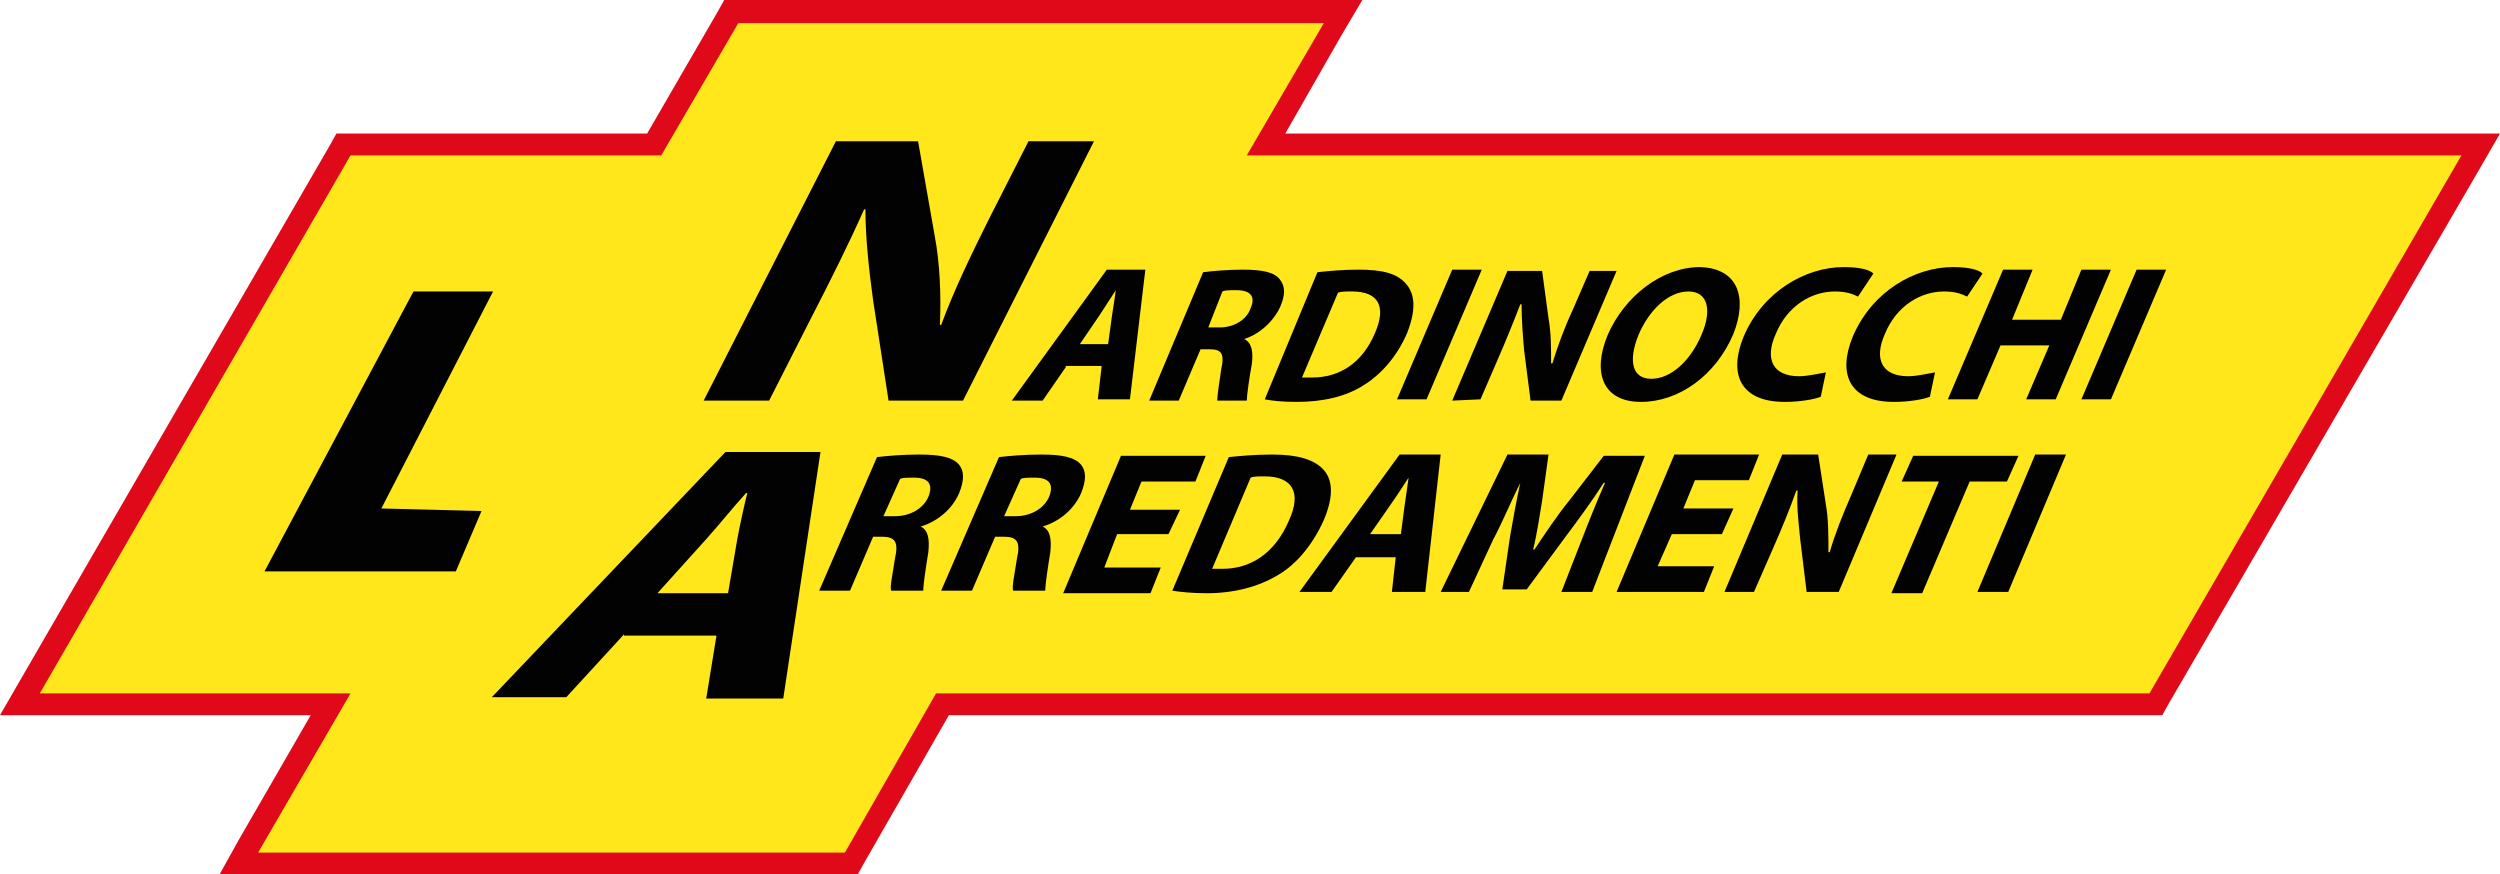 <svg enable-background="new 0 0 194.7 68.1" viewBox="0 0 194.7 68.1" xmlns="http://www.w3.org/2000/svg"><path d="m18.6 67.2 7.1-12.4h-24.2l25.2-43.6h24.3l5.9-10.3h47.7l-6 10.3h94.6l-25.2 43.6h-94.6l-7.1 12.4z" fill="#ffe71b"/><path d="m103.1 1.8-6 10.3h94.6l-24.3 41.9h-94.5l-7.1 12.4h-45.7l7.2-12.4h-24.2l24.2-41.9h24.2l6-10.3zm3-1.8h-3.1-45.6-1l-.5.9-5.5 9.5h-23.2-1l-.5.9-24.2 41.8-1.5 2.6h3.1 21.1l-5.6 9.7-1.5 2.7h3.1 45.6 1l.5-.9 6.6-11.5h93.5 1l.5-.9 24.3-41.8 1.5-2.6h-3.1-91.5l4.4-7.7z" fill="#df0919"/><g fill="#020203"><path d="m54.8 31.2 10.3-20.2h6.4l1.3 7.4c.4 2.1.5 4.6.4 6.9h.1c1-2.7 2.3-5.4 3.8-8.4l3-5.9h5.1l-10.2 20.2h-5.8l-1.2-7.8c-.3-2.2-.6-4.8-.6-7.1h-.1c-1.2 2.7-2.6 5.5-4.3 8.8l-3.1 6.1c-.1 0-5.1 0-5.1 0z"/><path d="m48.6 49.4-4.5 4.9h-5.8l18.2-19.1h7.4l-2.9 19.2h-6l.8-4.9h-7.2zm8.1-3.2.7-4.1c.2-1.1.5-2.5.8-3.7h-.1c-1 1.1-2.2 2.6-3.2 3.7l-3.7 4.1z"/><path d="m32.2 22.7h6.2l-8.7 16.9 7.8.2-2 4.7h-14.9z"/><path d="m83 28.6-1.8 2.6h-2.4l7.4-10.2h3l-1.2 10.1h-2.5l.3-2.6h-2.8zm3.3-1.8.3-2.2c.1-.6.2-1.3.3-2-.4.6-.9 1.4-1.3 2l-1.5 2.2z"/><path d="m93.7 21.2c.8-.1 1.9-.2 3.1-.2 1.5 0 2.5.2 2.9.8.4.5.4 1.2 0 2.1-.6 1.3-1.8 2.2-2.8 2.5.6.3.7 1 .6 1.9-.2 1.1-.4 2.5-.4 2.9h-2.3c0-.3.1-1.1.3-2.4.3-1.3 0-1.6-.9-1.6h-.7l-1.7 4h-2.3zm.4 4.3h.9c1.1 0 2.1-.6 2.4-1.5.4-.9 0-1.4-1.1-1.4-.6 0-.9 0-1.1.1z"/><path d="m102.6 21.2c.9-.1 2-.2 3.2-.2 1.9 0 3 .3 3.7 1.1s.8 2 .1 3.8c-.8 1.9-2.1 3.3-3.4 4.1-1.4.9-3.2 1.3-5.2 1.3-1.2 0-2-.1-2.5-.2zm-1.2 8.2h.8c2.1 0 3.9-1.1 4.9-3.5.9-2.1.2-3.2-1.8-3.2-.5 0-.9 0-1.1.1z"/><path d="m115.4 21-4.3 10.1h-2.3l4.3-10.1z"/><path d="m113.1 31.2 4.3-10.1h2.7l.5 3.7c.2 1.1.2 2.3.2 3.5h.1c.4-1.3.9-2.7 1.6-4.2l1.3-3h2.1l-4.3 10.1h-2.4l-.5-3.9c-.1-1.1-.2-2.4-.2-3.6h-.1c-.5 1.3-1.1 2.8-1.8 4.4l-1.3 3z"/><path d="m135 26c-1.4 3.3-4.3 5.3-7.2 5.3-3 0-3.8-2.3-2.6-5.2 1.3-3 4.2-5.3 7.2-5.3 3 .1 3.7 2.4 2.6 5.2zm-7.4.1c-.8 2-.5 3.4 1 3.4 1.6 0 3.1-1.5 3.9-3.4.8-1.8.6-3.4-1-3.4s-3.1 1.5-3.9 3.4z"/><path d="m141.8 30.9c-.5.2-1.6.4-2.8.4-3.5 0-4.4-2.2-3.2-5.1 1.5-3.5 4.8-5.4 7.8-5.4 1.2 0 2 .2 2.3.5l-1.2 1.8c-.4-.2-.9-.4-1.8-.4-1.8 0-3.7 1.1-4.6 3.3-.9 2-.2 3.3 1.8 3.3.7 0 1.5-.2 2.1-.3z"/><path d="m150.3 30.9c-.5.2-1.6.4-2.8.4-3.5 0-4.4-2.2-3.2-5.1 1.5-3.5 4.8-5.4 7.8-5.4 1.2 0 2 .2 2.3.5l-1.2 1.8c-.4-.2-.9-.4-1.8-.4-1.8 0-3.7 1.1-4.6 3.3-.9 2-.2 3.3 1.8 3.3.7 0 1.5-.2 2.1-.3z"/><path d="m158.3 21-1.6 3.9h3.8l1.6-3.9h2.3l-4.3 10.1h-2.3l1.8-4.2h-3.8l-1.8 4.2h-2.3l4.3-10.1z"/><path d="m168.7 21-4.3 10.1h-2.3l4.3-10.1z"/><path d="m68.3 35.6c.8-.1 2-.2 3.3-.2 1.6 0 2.6.2 3.1.8.4.5.4 1.2 0 2.2-.6 1.4-1.9 2.3-3 2.6.6.3.7 1 .6 2-.2 1.2-.4 2.6-.4 3h-2.5c-.1-.3.1-1.2.3-2.5.3-1.3 0-1.7-1-1.7h-.7l-1.8 4.2h-2.4zm.5 4.6h.9c1.2 0 2.2-.6 2.6-1.5.4-1 0-1.5-1.1-1.5-.6 0-.9 0-1.1.1z"/><path d="m77.8 35.6c.8-.1 2-.2 3.3-.2 1.6 0 2.6.2 3.1.8.4.5.4 1.2 0 2.2-.6 1.4-1.9 2.3-3 2.6.6.3.7 1 .6 2-.2 1.2-.4 2.6-.4 3h-2.5c-.1-.3.1-1.2.3-2.5.3-1.3 0-1.7-1-1.7h-.7l-1.8 4.2h-2.4zm.4 4.6h.9c1.2 0 2.2-.6 2.6-1.5.4-1 0-1.5-1.1-1.5-.6 0-.9 0-1.1.1z"/><path d="m91 41.6h-4l-1 2.6h4.4l-.8 2h-6.8l4.5-10.7h6.6l-.8 2h-4.2l-.9 2.2h3.9z"/><path d="m95.7 35.6c.9-.1 2.1-.2 3.4-.2 2 0 3.2.4 3.9 1.1.8.8.9 2.1.1 4-.9 2-2.2 3.5-3.6 4.3-1.5.9-3.4 1.4-5.5 1.4-1.2 0-2.1-.1-2.7-.2zm-1.3 8.7h.8c2.2 0 4.1-1.2 5.2-3.8 1-2.2.2-3.4-1.9-3.4-.5 0-.9 0-1.1.1z"/><path d="m105.6 43.4-1.9 2.7h-2.5l7.8-10.7h3.2l-1.2 10.7h-2.6l.3-2.7zm3.5-1.8.3-2.3c.1-.6.2-1.4.3-2.1-.4.6-.9 1.4-1.4 2.1l-1.6 2.3z"/><path d="m123.2 42c.5-1.3 1.1-2.8 1.8-4.4h-.1c-.9 1.4-2 2.9-2.9 4.1l-3.1 4.2h-1.9l.6-4.1c.2-1.2.5-2.8.8-4.2-.7 1.4-1.4 3.1-2.1 4.4l-1.9 4.1h-2.2l5.2-10.7h3.2l-.5 3.6c-.2 1.2-.4 2.6-.7 3.8h.1c.8-1.2 1.8-2.7 2.7-3.8l2.7-3.5h3.2l-4.1 10.6h-2.4z"/><path d="m134.1 41.6h-3.9l-1.1 2.5h4.4l-.8 2h-6.8l4.5-10.7h6.6l-.8 2h-4.2l-.9 2.2h3.9z"/><path d="m134.3 46.1 4.5-10.7h2.8l.6 3.9c.2 1.1.2 2.5.2 3.7h.1c.4-1.4 1-2.9 1.7-4.5l1.3-3.1h2.2l-4.5 10.7h-2.5l-.5-4.1c-.1-1.1-.3-2.5-.2-3.8h-.1c-.5 1.4-1.1 2.9-1.9 4.7l-1.4 3.2c-.1-0-2.3-0-2.3-0z"/><path d="m151 37.5h-2.9l.9-2h8.2l-.9 2h-2.9l-3.7 8.7h-2.4z"/><path d="m160.9 35.4-4.5 10.7h-2.4l4.5-10.7z"/></g></svg>